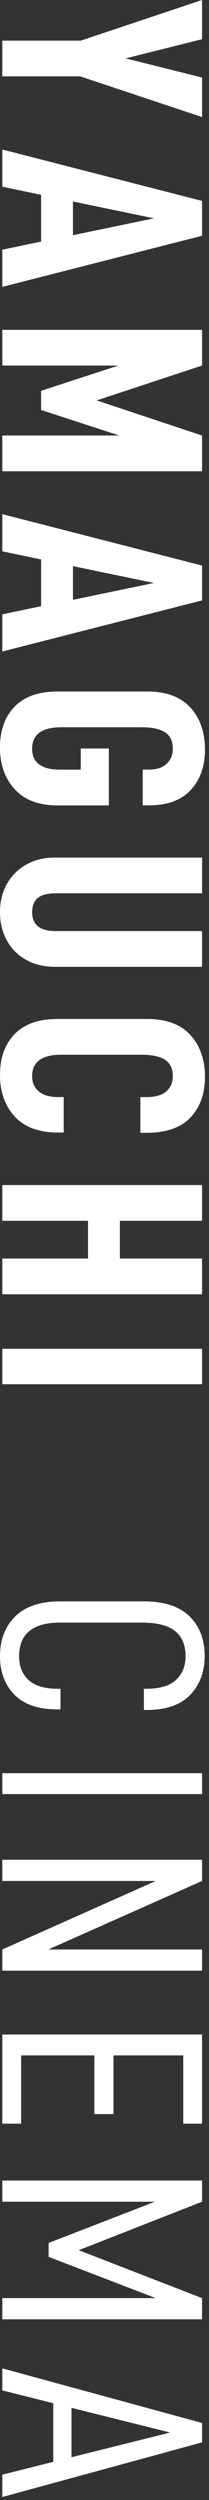 <?xml version="1.0" encoding="utf-8"?>
<!-- Generator: Adobe Illustrator 16.0.4, SVG Export Plug-In . SVG Version: 6.00 Build 0)  -->
<!DOCTYPE svg PUBLIC "-//W3C//DTD SVG 1.1//EN" "http://www.w3.org/Graphics/SVG/1.1/DTD/svg11.dtd">
<svg version="1.1" id="レイヤー_1" xmlns="http://www.w3.org/2000/svg" xmlns:xlink="http://www.w3.org/1999/xlink" x="0px"
	 y="0px" width="13px" height="155px" viewBox="0 0 13 155" enable-background="new 0 0 13 155" xml:space="preserve">
<rect x="0" y="0" width="13" height="155" fill="#333333" stroke="none"/>
<g>
	<g>
		<path fill="#FFFFFF" d="M0.144,4.736V2.521h4.879L12.568,0v2.431L7.814,3.62l4.754,1.188v2.449L4.988,4.736H0.144z"/>
		<path fill="#FFFFFF" d="M2.557,12.079l-2.413-0.504V9.27l12.424,3.187v2.161L0.144,17.787v-2.305l2.413-0.505V12.079z
			 M9.579,13.537l-5.041-1.044v2.089L9.579,13.537z"/>
		<path fill="#FFFFFF" d="M0.144,29.216v-2.214h7.274l-4.862-1.584V24.23l4.809-1.566H0.144V20.45h12.424v2.214l-6.554,2.162
			l6.554,2.178v2.214H0.144V29.216z"/>
		<path fill="#FFFFFF" d="M2.557,34.686l-2.413-0.503v-2.305l12.424,3.187v2.161L0.144,40.394V38.09l2.413-0.506V34.686z
			 M9.579,36.145l-5.041-1.044v2.088L9.579,36.145z"/>
		<path fill="#FFFFFF" d="M3.565,42.875h5.6c1.178,0,2.067,0.331,2.674,0.991c0.606,0.66,0.91,1.53,0.91,2.61
			c0,1.032-0.295,1.866-0.883,2.502c-0.589,0.636-1.457,0.954-2.609,0.954h-0.38v-2.215h0.379c0.479,0,0.848-0.12,1.107-0.359
			c0.258-0.24,0.387-0.552,0.387-0.937c0-0.468-0.162-0.808-0.486-1.018s-0.81-0.313-1.459-0.313H3.817
			c-1.212,0-1.818,0.444-1.818,1.333c0,0.432,0.147,0.756,0.44,0.972c0.295,0.217,0.717,0.324,1.27,0.324h1.314v-1.313H6.77v3.529
			H3.565c-1.152,0-2.034-0.333-2.646-0.999S0,47.407,0,46.35c0-1.068,0.304-1.913,0.91-2.539
			C1.516,43.187,2.401,42.875,3.565,42.875z"/>
		<path fill="#FFFFFF" d="M1.621,53.612c0.516-0.294,1.11-0.441,1.781-0.441h9.167v2.215H3.457c-0.504,0-0.873,0.097-1.107,0.289
			c-0.233,0.192-0.351,0.486-0.351,0.883c0,0.78,0.486,1.169,1.458,1.169h9.111v2.215H3.402c-0.671,0-1.266-0.145-1.781-0.433
			c-0.516-0.288-0.916-0.689-1.197-1.206C0.142,57.787,0,57.204,0,56.557c0-0.648,0.142-1.228,0.424-1.739
			C0.705,54.309,1.105,53.906,1.621,53.612z"/>
		<path fill="#FFFFFF" d="M3.565,63.178h5.6c1.178,0,2.067,0.33,2.674,0.99c0.606,0.661,0.91,1.531,0.91,2.611
			c0,1.032-0.302,1.866-0.899,2.503c-0.601,0.635-1.513,0.954-2.736,0.954H8.732v-2.215h0.361c0.562,0,0.98-0.117,1.25-0.351
			c0.271-0.233,0.406-0.55,0.406-0.945c0-0.469-0.162-0.808-0.486-1.018s-0.811-0.315-1.459-0.315H3.817
			c-1.212,0-1.818,0.444-1.818,1.333c0,0.396,0.138,0.712,0.414,0.945s0.685,0.351,1.224,0.351h0.325v2.197H3.619
			c-1.199,0-2.104-0.333-2.709-1C0.304,68.552,0,67.697,0,66.654c0-1.07,0.304-1.915,0.91-2.54
			C1.516,63.49,2.401,63.178,3.565,63.178z"/>
		<path fill="#FFFFFF" d="M0.144,80.245V78.03h5.331v-2.341H0.144v-2.214h12.424v2.214H7.456v2.341h5.112v2.215H0.144z"/>
		<path fill="#FFFFFF" d="M12.568,85.823H0.144v-2.197h12.424V85.823z"/>
		<path fill="#FFFFFF" d="M3.764,99.286H8.95c1.26,0,2.204,0.309,2.836,0.926c0.629,0.619,0.944,1.438,0.944,2.459
			c0,0.984-0.301,1.787-0.899,2.412s-1.506,0.937-2.72,0.937H8.95v-1.314h0.125c0.854,0,1.478-0.182,1.872-0.549
			c0.396-0.365,0.595-0.855,0.595-1.467c0-0.695-0.22-1.22-0.655-1.566c-0.438-0.348-1.127-0.523-2.064-0.523H3.746
			c-1.705,0-2.557,0.695-2.557,2.088c0,0.625,0.197,1.117,0.594,1.478c0.396,0.36,1.002,0.539,1.818,0.539h0.162v1.278h-0.18
			c-1.201,0-2.098-0.307-2.692-0.918C0.297,104.452,0,103.661,0,102.688c0-1.02,0.315-1.842,0.945-2.467
			C1.576,99.596,2.516,99.286,3.764,99.286z"/>
		<path fill="#FFFFFF" d="M12.568,111.236H0.144v-1.295h12.424V111.236z"/>
		<path fill="#FFFFFF" d="M0.144,122.182v-1.313l9.543-4.248H0.144v-1.313h12.424v1.313l-9.561,4.248h9.561v1.313H0.144z"/>
		<path fill="#FFFFFF" d="M7.059,127.436v3.64H5.87v-3.64H1.314v4.232h-1.17v-5.527h12.424v5.527h-1.17v-4.232H7.059z"/>
		<path fill="#FFFFFF" d="M0.144,143.799v-1.314h9.543l-6.663-2.557v-0.863l6.608-2.557H0.144v-1.314h12.424v1.314l-7.67,3.006
			l7.67,2.971v1.314H0.144L0.144,143.799z"/>
		<path fill="#FFFFFF" d="M3.313,149l-3.169-0.793v-1.367l12.424,3.385v1.205l-12.424,3.387v-1.387l3.169-0.793V149z
			 M10.588,150.818l-6.141-1.53v3.062L10.588,150.818z"/>
	</g>
</g>
</svg>
